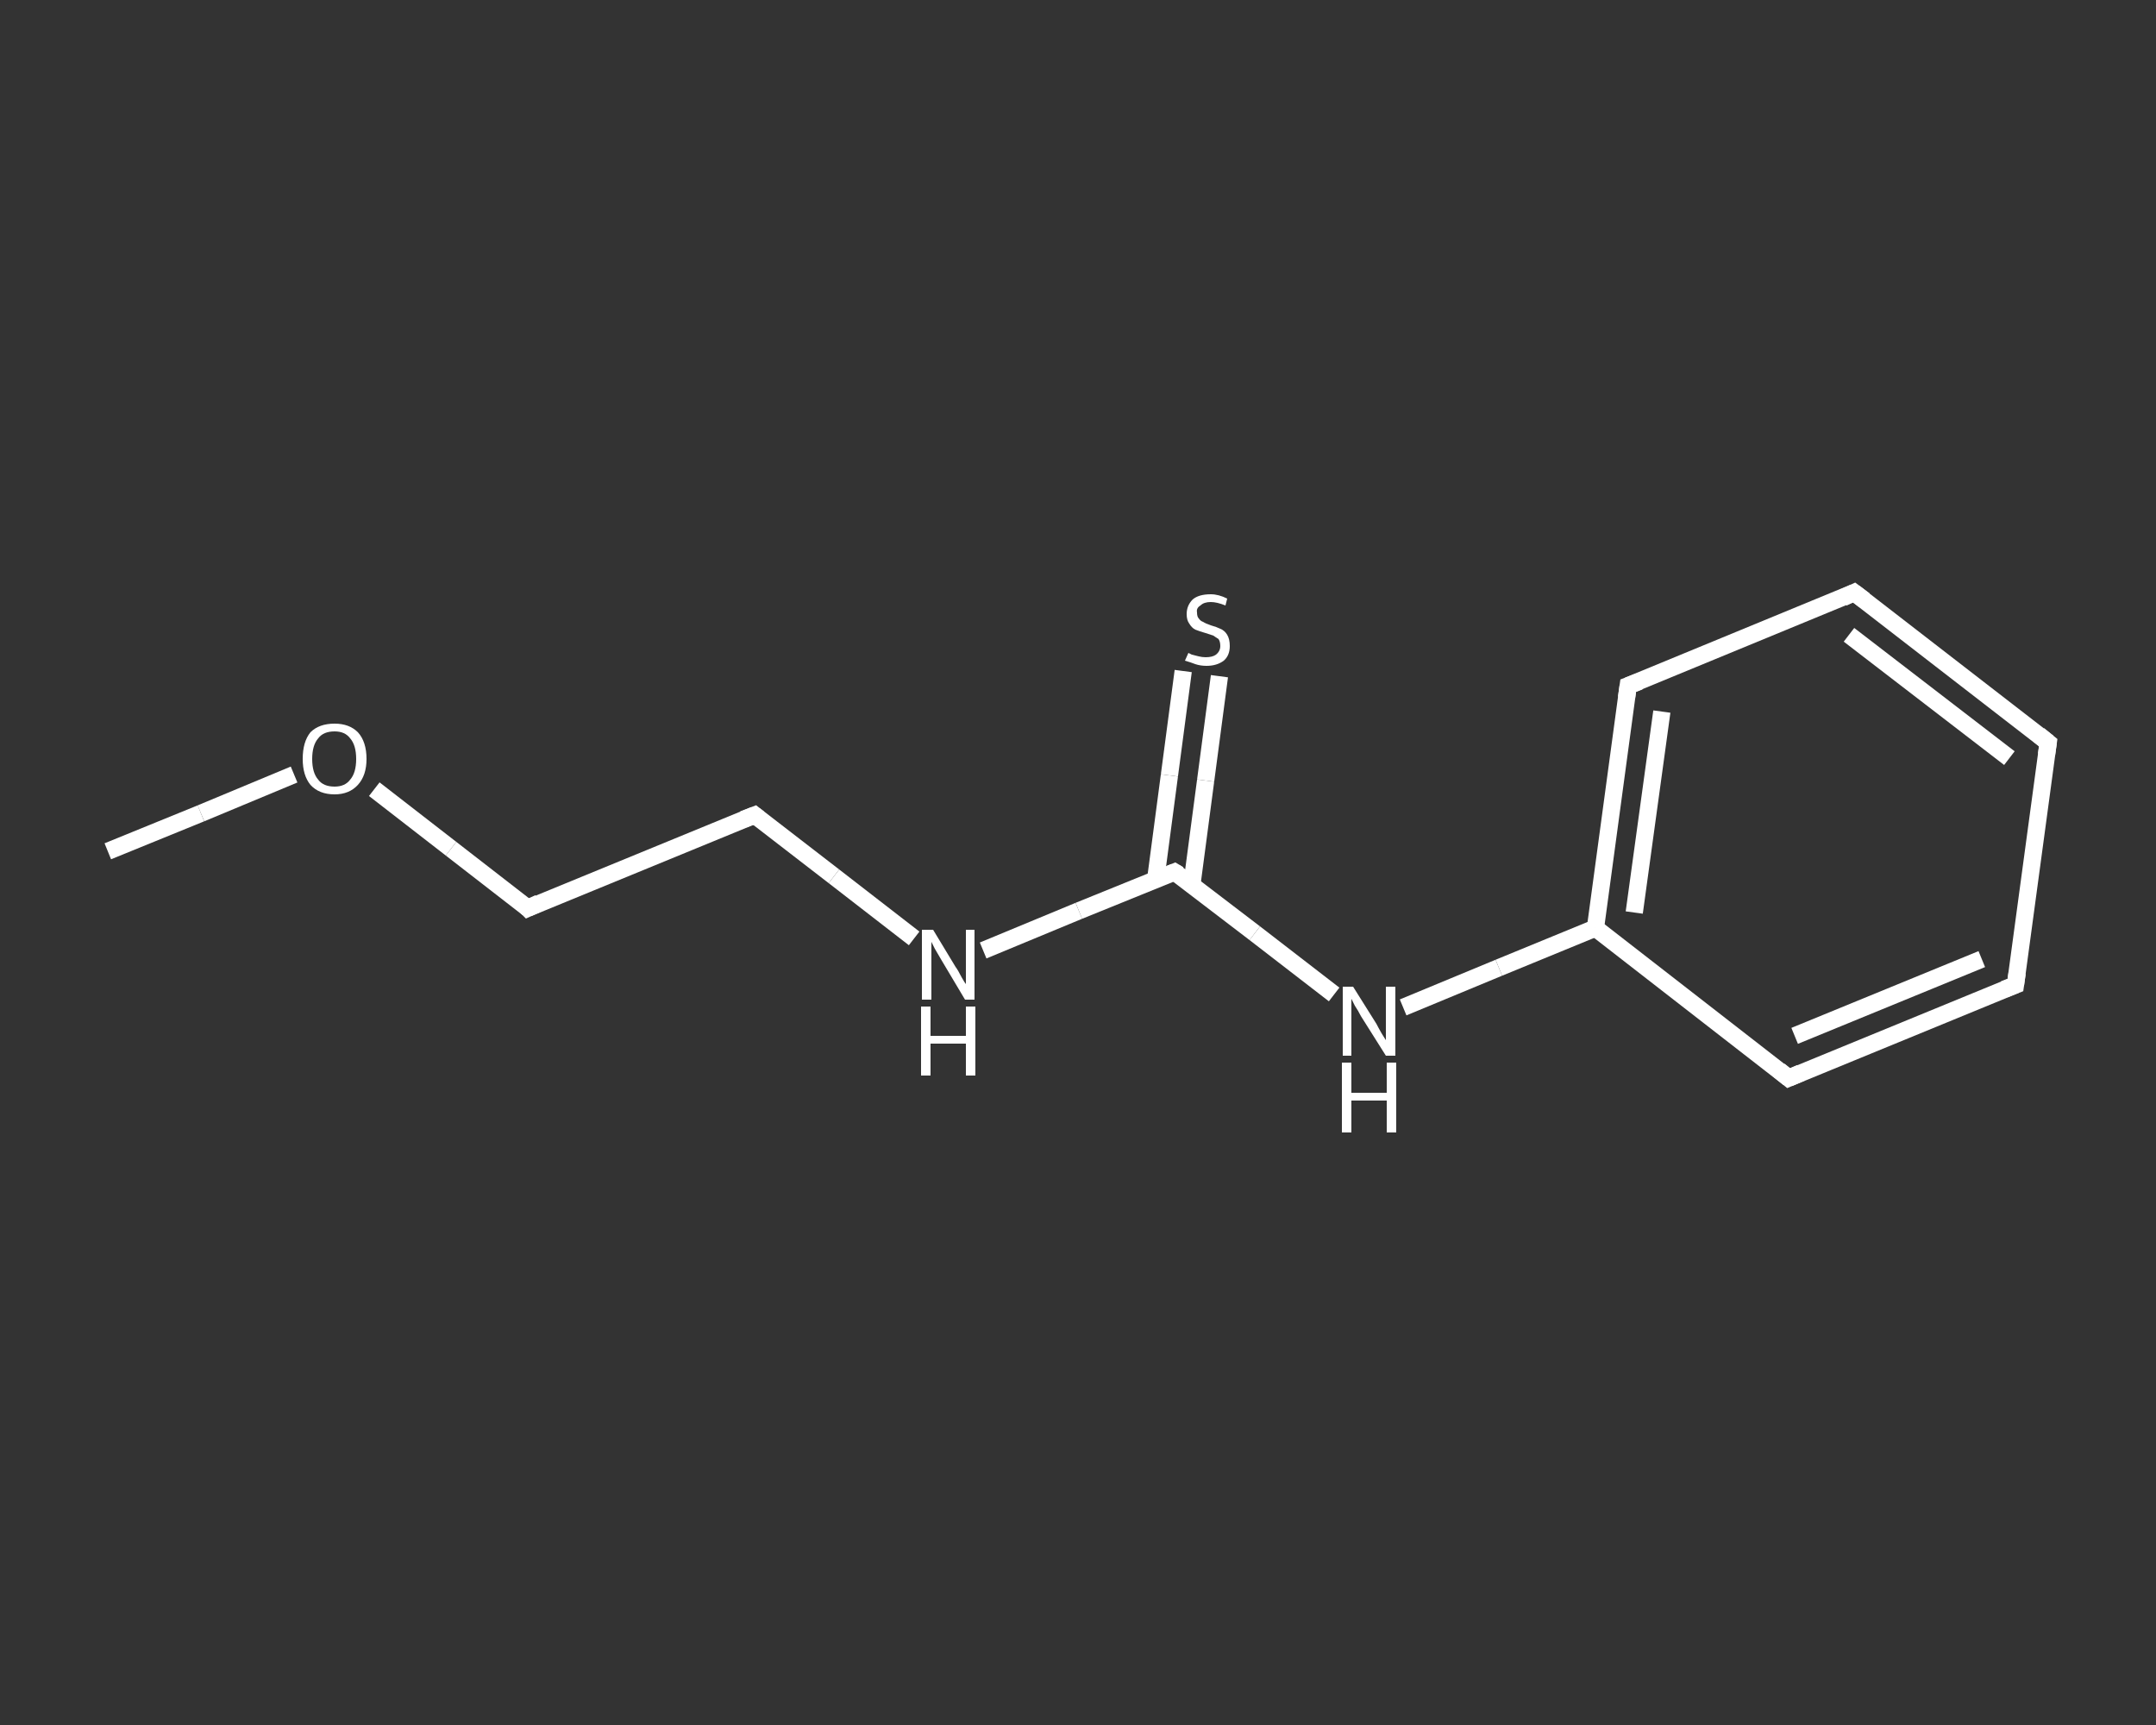 <?xml version='1.0' encoding='iso-8859-1'?>
<svg version='1.1' baseProfile='full'
              xmlns='http://www.w3.org/2000/svg'
                      xmlns:rdkit='http://www.rdkit.org/xml'
                      xmlns:xlink='http://www.w3.org/1999/xlink'
                  xml:space='preserve'
width='250px' height='200px' viewBox='0 0 250 200'>
<rect x="0" y="0" width="250" height="200" fill="#333333" stroke="none"/>
<!-- END OF HEADER -->
<rect style='opacity:1.0;fill:transparent;stroke:none' width='250.0' height='200.0' x='0.0' y='0.0'> </rect>
<path class='bond-0 atom-0 atom-1' d='M 12.5,98.7 L 23.3,94.3' style='fill:none;fill-rule:evenodd;stroke:#FFFFFF;stroke-width:2.0px;stroke-linecap:butt;stroke-linejoin:miter;stroke-opacity:1' />
<path class='bond-0 atom-0 atom-1' d='M 23.3,94.3 L 34.1,89.8' style='fill:none;fill-rule:evenodd;stroke:#FFFFFF;stroke-width:2.0px;stroke-linecap:butt;stroke-linejoin:miter;stroke-opacity:1' />
<path class='bond-1 atom-1 atom-2' d='M 43.4,91.5 L 52.3,98.4' style='fill:none;fill-rule:evenodd;stroke:#FFFFFF;stroke-width:2.0px;stroke-linecap:butt;stroke-linejoin:miter;stroke-opacity:1' />
<path class='bond-1 atom-1 atom-2' d='M 52.3,98.4 L 61.2,105.3' style='fill:none;fill-rule:evenodd;stroke:#FFFFFF;stroke-width:2.0px;stroke-linecap:butt;stroke-linejoin:miter;stroke-opacity:1' />
<path class='bond-2 atom-2 atom-3' d='M 61.2,105.3 L 87.5,94.5' style='fill:none;fill-rule:evenodd;stroke:#FFFFFF;stroke-width:2.0px;stroke-linecap:butt;stroke-linejoin:miter;stroke-opacity:1' />
<path class='bond-3 atom-3 atom-4' d='M 87.5,94.5 L 96.7,101.6' style='fill:none;fill-rule:evenodd;stroke:#FFFFFF;stroke-width:2.0px;stroke-linecap:butt;stroke-linejoin:miter;stroke-opacity:1' />
<path class='bond-3 atom-3 atom-4' d='M 96.7,101.6 L 106.0,108.8' style='fill:none;fill-rule:evenodd;stroke:#FFFFFF;stroke-width:2.0px;stroke-linecap:butt;stroke-linejoin:miter;stroke-opacity:1' />
<path class='bond-4 atom-4 atom-5' d='M 114.0,110.2 L 125.1,105.6' style='fill:none;fill-rule:evenodd;stroke:#FFFFFF;stroke-width:2.0px;stroke-linecap:butt;stroke-linejoin:miter;stroke-opacity:1' />
<path class='bond-4 atom-4 atom-5' d='M 125.1,105.6 L 136.2,101.1' style='fill:none;fill-rule:evenodd;stroke:#FFFFFF;stroke-width:2.0px;stroke-linecap:butt;stroke-linejoin:miter;stroke-opacity:1' />
<path class='bond-5 atom-5 atom-6' d='M 138.2,102.6 L 139.8,90.5' style='fill:none;fill-rule:evenodd;stroke:#FFFFFF;stroke-width:2.0px;stroke-linecap:butt;stroke-linejoin:miter;stroke-opacity:1' />
<path class='bond-5 atom-5 atom-6' d='M 139.8,90.5 L 141.4,78.4' style='fill:none;fill-rule:evenodd;stroke:#FFFFFF;stroke-width:2.0px;stroke-linecap:butt;stroke-linejoin:miter;stroke-opacity:1' />
<path class='bond-5 atom-5 atom-6' d='M 134.0,102.0 L 135.6,89.9' style='fill:none;fill-rule:evenodd;stroke:#FFFFFF;stroke-width:2.0px;stroke-linecap:butt;stroke-linejoin:miter;stroke-opacity:1' />
<path class='bond-5 atom-5 atom-6' d='M 135.6,89.9 L 137.2,77.8' style='fill:none;fill-rule:evenodd;stroke:#FFFFFF;stroke-width:2.0px;stroke-linecap:butt;stroke-linejoin:miter;stroke-opacity:1' />
<path class='bond-6 atom-5 atom-7' d='M 136.2,101.1 L 145.5,108.2' style='fill:none;fill-rule:evenodd;stroke:#FFFFFF;stroke-width:2.0px;stroke-linecap:butt;stroke-linejoin:miter;stroke-opacity:1' />
<path class='bond-6 atom-5 atom-7' d='M 145.5,108.2 L 154.7,115.3' style='fill:none;fill-rule:evenodd;stroke:#FFFFFF;stroke-width:2.0px;stroke-linecap:butt;stroke-linejoin:miter;stroke-opacity:1' />
<path class='bond-7 atom-7 atom-8' d='M 162.7,116.8 L 173.8,112.2' style='fill:none;fill-rule:evenodd;stroke:#FFFFFF;stroke-width:2.0px;stroke-linecap:butt;stroke-linejoin:miter;stroke-opacity:1' />
<path class='bond-7 atom-7 atom-8' d='M 173.8,112.2 L 185.0,107.6' style='fill:none;fill-rule:evenodd;stroke:#FFFFFF;stroke-width:2.0px;stroke-linecap:butt;stroke-linejoin:miter;stroke-opacity:1' />
<path class='bond-8 atom-8 atom-9' d='M 185.0,107.6 L 188.8,79.5' style='fill:none;fill-rule:evenodd;stroke:#FFFFFF;stroke-width:2.0px;stroke-linecap:butt;stroke-linejoin:miter;stroke-opacity:1' />
<path class='bond-8 atom-8 atom-9' d='M 189.5,105.8 L 192.7,82.5' style='fill:none;fill-rule:evenodd;stroke:#FFFFFF;stroke-width:2.0px;stroke-linecap:butt;stroke-linejoin:miter;stroke-opacity:1' />
<path class='bond-9 atom-9 atom-10' d='M 188.8,79.5 L 215.0,68.7' style='fill:none;fill-rule:evenodd;stroke:#FFFFFF;stroke-width:2.0px;stroke-linecap:butt;stroke-linejoin:miter;stroke-opacity:1' />
<path class='bond-10 atom-10 atom-11' d='M 215.0,68.7 L 237.5,86.1' style='fill:none;fill-rule:evenodd;stroke:#FFFFFF;stroke-width:2.0px;stroke-linecap:butt;stroke-linejoin:miter;stroke-opacity:1' />
<path class='bond-10 atom-10 atom-11' d='M 214.4,73.6 L 233.0,87.9' style='fill:none;fill-rule:evenodd;stroke:#FFFFFF;stroke-width:2.0px;stroke-linecap:butt;stroke-linejoin:miter;stroke-opacity:1' />
<path class='bond-11 atom-11 atom-12' d='M 237.5,86.1 L 233.7,114.2' style='fill:none;fill-rule:evenodd;stroke:#FFFFFF;stroke-width:2.0px;stroke-linecap:butt;stroke-linejoin:miter;stroke-opacity:1' />
<path class='bond-12 atom-12 atom-13' d='M 233.7,114.2 L 207.4,125.0' style='fill:none;fill-rule:evenodd;stroke:#FFFFFF;stroke-width:2.0px;stroke-linecap:butt;stroke-linejoin:miter;stroke-opacity:1' />
<path class='bond-12 atom-12 atom-13' d='M 229.8,111.2 L 208.1,120.1' style='fill:none;fill-rule:evenodd;stroke:#FFFFFF;stroke-width:2.0px;stroke-linecap:butt;stroke-linejoin:miter;stroke-opacity:1' />
<path class='bond-13 atom-13 atom-8' d='M 207.4,125.0 L 185.0,107.6' style='fill:none;fill-rule:evenodd;stroke:#FFFFFF;stroke-width:2.0px;stroke-linecap:butt;stroke-linejoin:miter;stroke-opacity:1' />
<path d='M 60.8,104.9 L 61.2,105.3 L 62.5,104.7' style='fill:none;stroke:#FFFFFF;stroke-width:2.0px;stroke-linecap:butt;stroke-linejoin:miter;stroke-opacity:1;' />
<path d='M 86.2,95.0 L 87.5,94.5 L 88.0,94.9' style='fill:none;stroke:#FFFFFF;stroke-width:2.0px;stroke-linecap:butt;stroke-linejoin:miter;stroke-opacity:1;' />
<path d='M 135.7,101.3 L 136.2,101.1 L 136.7,101.4' style='fill:none;stroke:#FFFFFF;stroke-width:2.0px;stroke-linecap:butt;stroke-linejoin:miter;stroke-opacity:1;' />
<path d='M 188.6,80.9 L 188.8,79.5 L 190.1,79.0' style='fill:none;stroke:#FFFFFF;stroke-width:2.0px;stroke-linecap:butt;stroke-linejoin:miter;stroke-opacity:1;' />
<path d='M 213.7,69.3 L 215.0,68.7 L 216.2,69.6' style='fill:none;stroke:#FFFFFF;stroke-width:2.0px;stroke-linecap:butt;stroke-linejoin:miter;stroke-opacity:1;' />
<path d='M 236.4,85.2 L 237.5,86.1 L 237.3,87.5' style='fill:none;stroke:#FFFFFF;stroke-width:2.0px;stroke-linecap:butt;stroke-linejoin:miter;stroke-opacity:1;' />
<path d='M 233.9,112.8 L 233.7,114.2 L 232.4,114.7' style='fill:none;stroke:#FFFFFF;stroke-width:2.0px;stroke-linecap:butt;stroke-linejoin:miter;stroke-opacity:1;' />
<path d='M 208.8,124.4 L 207.4,125.0 L 206.3,124.1' style='fill:none;stroke:#FFFFFF;stroke-width:2.0px;stroke-linecap:butt;stroke-linejoin:miter;stroke-opacity:1;' />
<path class='atom-1' d='M 35.1 88.0
Q 35.1 86.0, 36.0 84.9
Q 37.0 83.9, 38.8 83.9
Q 40.5 83.9, 41.5 84.9
Q 42.5 86.0, 42.5 88.0
Q 42.5 89.9, 41.5 91.0
Q 40.5 92.1, 38.8 92.1
Q 37.0 92.1, 36.0 91.0
Q 35.1 89.9, 35.1 88.0
M 38.8 91.2
Q 40.0 91.2, 40.6 90.4
Q 41.3 89.6, 41.3 88.0
Q 41.3 86.4, 40.6 85.6
Q 40.0 84.8, 38.8 84.8
Q 37.5 84.8, 36.9 85.6
Q 36.2 86.4, 36.2 88.0
Q 36.2 89.6, 36.9 90.4
Q 37.5 91.2, 38.8 91.2
' fill='#FFFFFF'/>
<path class='atom-4' d='M 108.2 107.8
L 110.8 112.1
Q 111.1 112.5, 111.5 113.3
Q 111.9 114.0, 112.0 114.1
L 112.0 107.8
L 113.0 107.8
L 113.0 115.9
L 111.9 115.9
L 109.1 111.2
Q 108.8 110.7, 108.4 110.0
Q 108.1 109.4, 108.0 109.2
L 108.0 115.9
L 106.9 115.9
L 106.9 107.8
L 108.2 107.8
' fill='#FFFFFF'/>
<path class='atom-4' d='M 106.8 116.7
L 107.9 116.7
L 107.9 120.1
L 112.0 120.1
L 112.0 116.7
L 113.1 116.7
L 113.1 124.7
L 112.0 124.7
L 112.0 121.0
L 107.9 121.0
L 107.9 124.7
L 106.8 124.7
L 106.8 116.7
' fill='#FFFFFF'/>
<path class='atom-6' d='M 137.8 75.7
Q 137.8 75.7, 138.2 75.9
Q 138.6 76.0, 139.0 76.1
Q 139.4 76.2, 139.8 76.2
Q 140.6 76.2, 141.0 75.9
Q 141.5 75.5, 141.5 74.9
Q 141.5 74.4, 141.3 74.1
Q 141.0 73.9, 140.7 73.7
Q 140.4 73.6, 139.8 73.4
Q 139.1 73.2, 138.6 73.0
Q 138.2 72.8, 137.9 72.3
Q 137.6 71.9, 137.6 71.2
Q 137.6 70.2, 138.3 69.5
Q 139.0 68.9, 140.4 68.9
Q 141.3 68.9, 142.3 69.4
L 142.1 70.2
Q 141.1 69.8, 140.4 69.8
Q 139.6 69.8, 139.2 70.2
Q 138.7 70.5, 138.8 71.0
Q 138.8 71.5, 139.0 71.7
Q 139.2 72.0, 139.5 72.1
Q 139.8 72.3, 140.4 72.5
Q 141.1 72.7, 141.5 72.9
Q 142.0 73.1, 142.3 73.6
Q 142.6 74.1, 142.6 74.9
Q 142.6 76.0, 141.9 76.6
Q 141.1 77.2, 139.9 77.2
Q 139.2 77.2, 138.6 77.0
Q 138.1 76.8, 137.4 76.6
L 137.8 75.7
' fill='#FFFFFF'/>
<path class='atom-7' d='M 156.9 114.4
L 159.6 118.7
Q 159.8 119.1, 160.2 119.8
Q 160.7 120.6, 160.7 120.6
L 160.7 114.4
L 161.8 114.4
L 161.8 122.4
L 160.7 122.4
L 157.8 117.8
Q 157.5 117.2, 157.1 116.6
Q 156.8 116.0, 156.7 115.8
L 156.7 122.4
L 155.7 122.4
L 155.7 114.4
L 156.9 114.4
' fill='#FFFFFF'/>
<path class='atom-7' d='M 155.6 123.2
L 156.7 123.2
L 156.7 126.7
L 160.8 126.7
L 160.8 123.2
L 161.9 123.2
L 161.9 131.3
L 160.8 131.3
L 160.8 127.6
L 156.7 127.6
L 156.7 131.3
L 155.6 131.3
L 155.6 123.2
' fill='#FFFFFF'/>
</svg>
